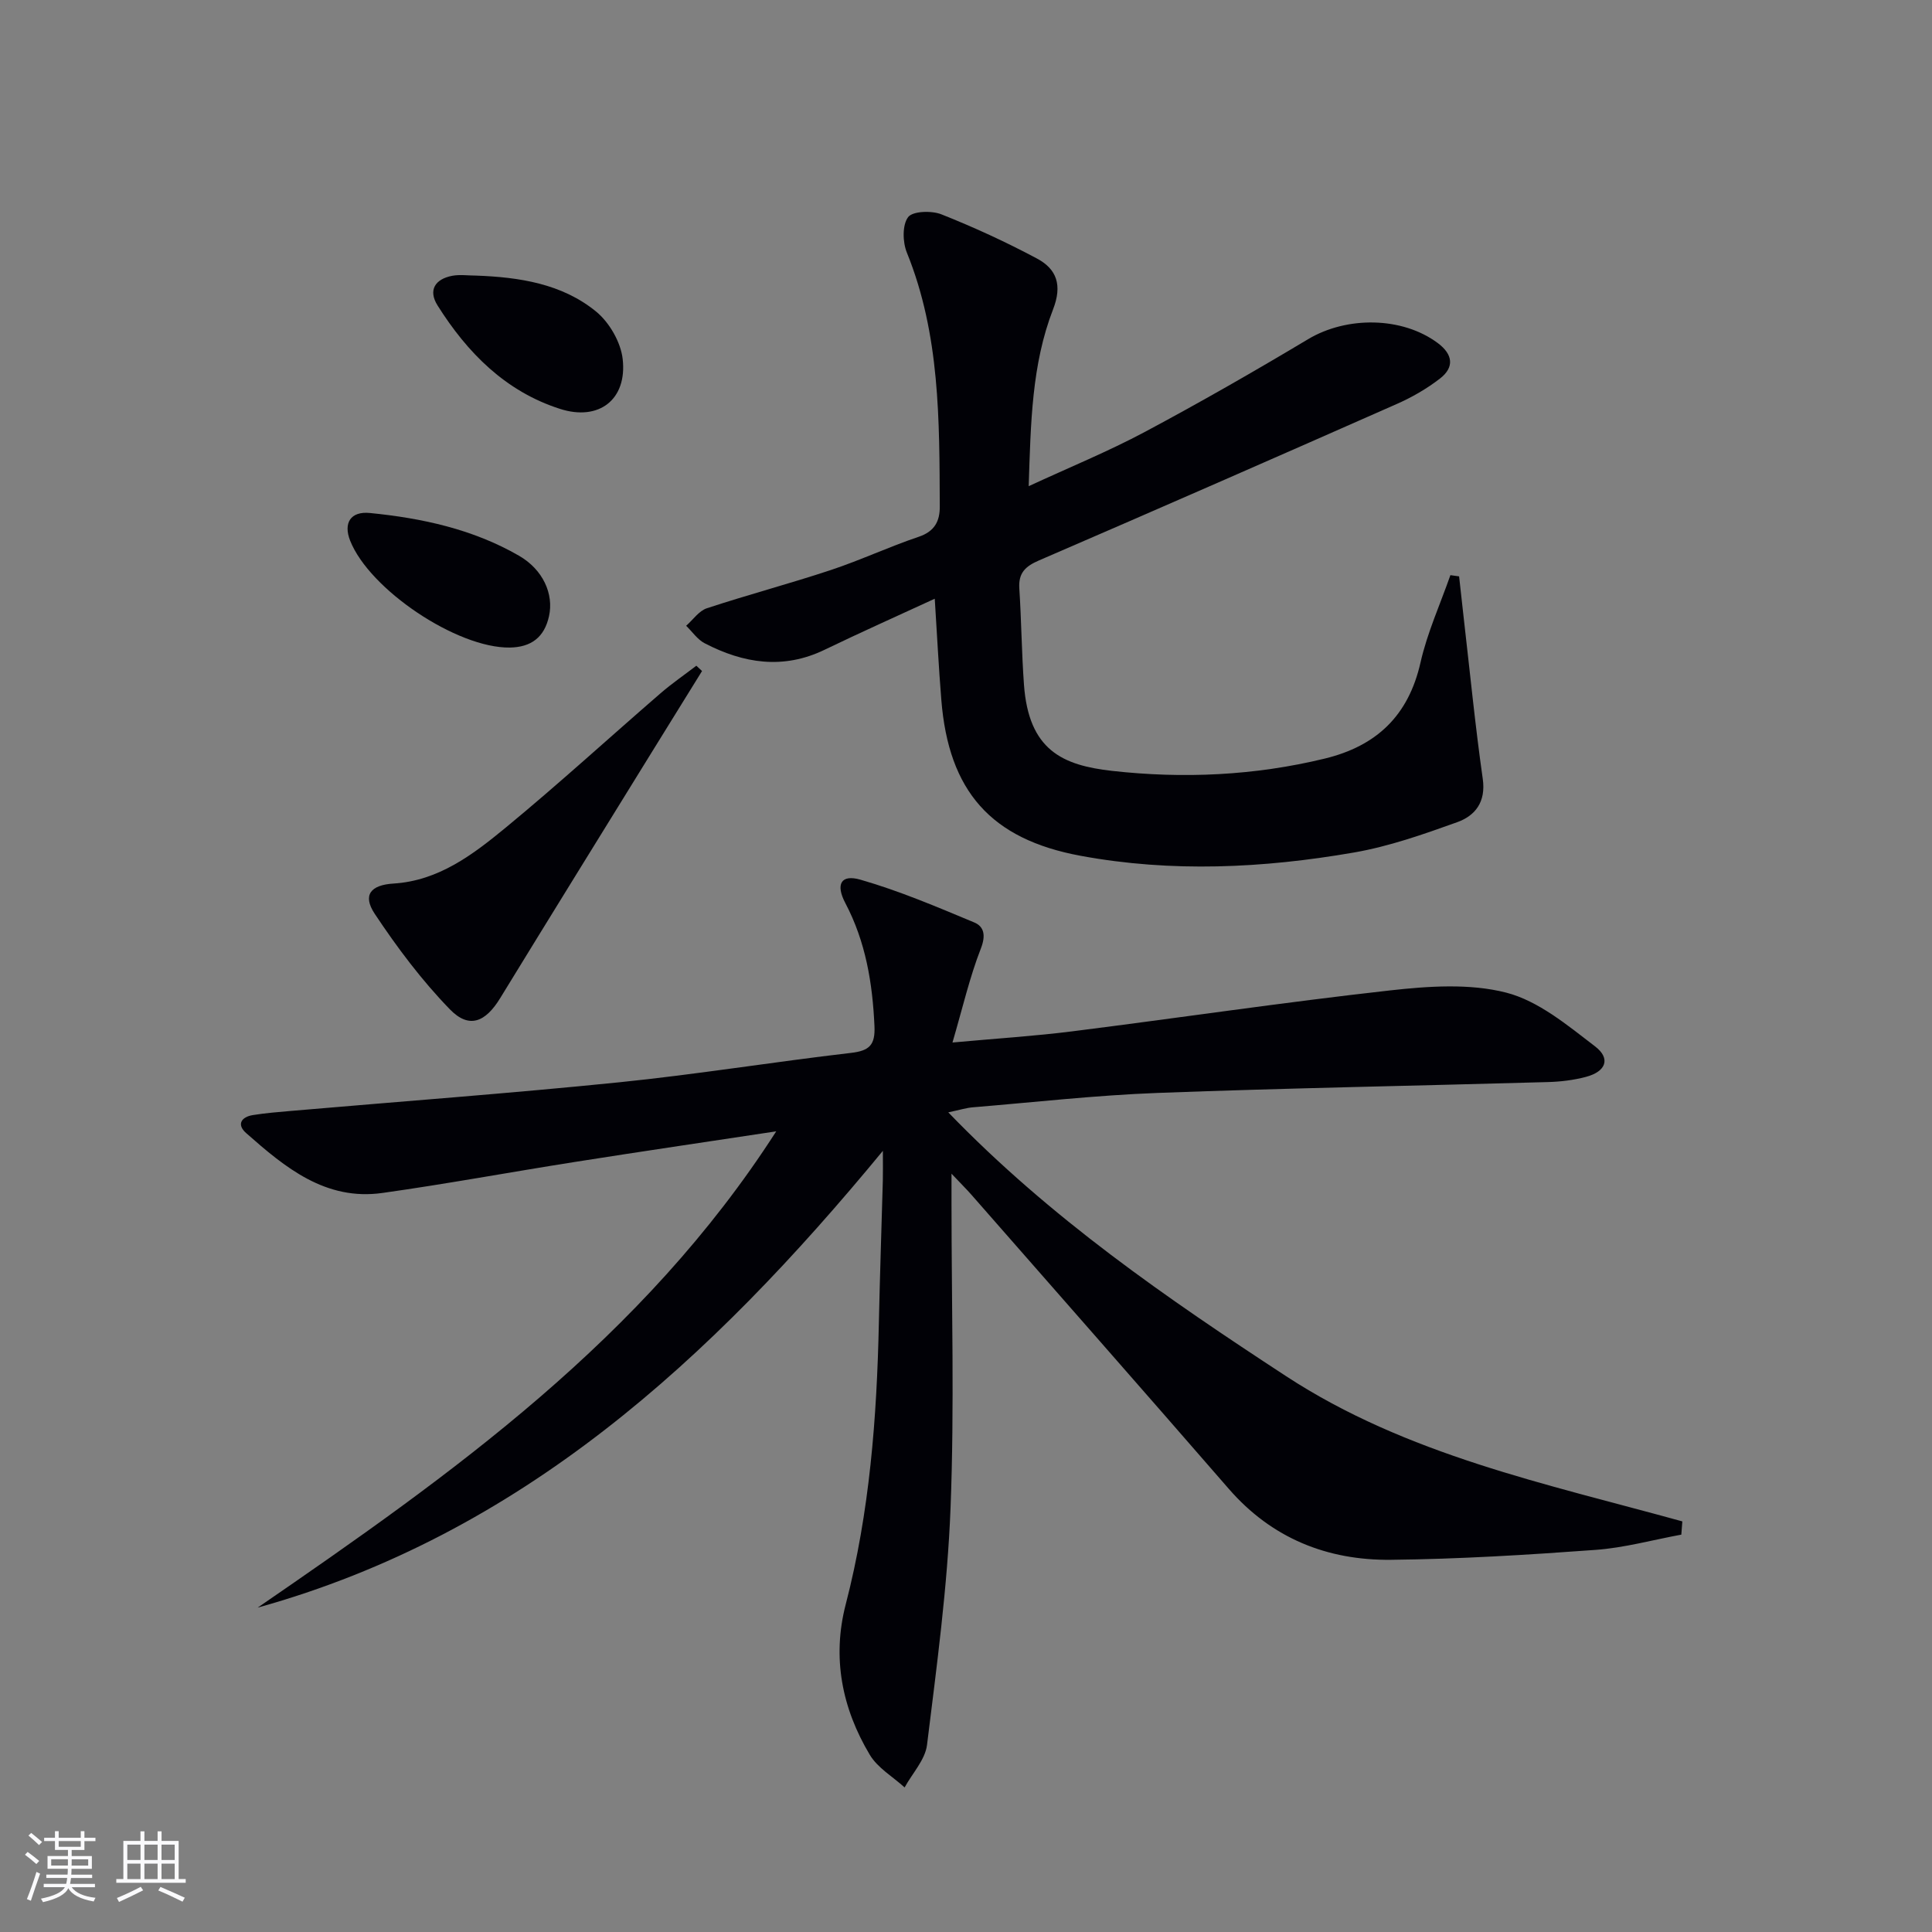 <svg enable-background="new 0 0 400 400" viewBox="0 0 400 400" xmlns="http://www.w3.org/2000/svg"><rect x="0" y="0" width="400" height="400" fill="#808080" stroke="none"/><g fill="#010106"><path d="m348.1 317.73c-5.93 1.09-11.81 2.73-17.79 3.16-14.09 1.03-28.21 1.9-42.33 2.05-13.17.14-24.66-4.43-33.58-14.7-17.68-20.35-35.5-40.59-53.27-60.87-.98-1.12-2.04-2.16-4.13-4.37v6.25c0 20.99.62 42.01-.2 62.97-.64 16.39-2.86 32.73-4.87 49.04-.38 3.08-3.04 5.88-4.64 8.81-2.45-2.23-5.59-4.04-7.21-6.76-5.75-9.62-7.85-20.1-4.98-31.15 4.96-19.13 6.44-38.64 6.86-58.3.21-9.81.55-19.62.82-29.43.04-1.58.01-3.16.01-6.16-35.72 43.34-74.98 79.42-129.44 94.57 40.18-27.6 79.81-55.69 107.36-98.61-14.65 2.22-28.22 4.21-41.76 6.35-13.27 2.09-26.48 4.54-39.78 6.41-11.78 1.66-20.15-5.28-28.2-12.39-2.02-1.78-1.03-3.35 1.41-3.74 2.62-.42 5.27-.63 7.91-.86 22.66-1.96 45.36-3.63 67.98-5.93 16.01-1.63 31.92-4.22 47.92-6.08 3.81-.44 5.03-1.63 4.86-5.52-.4-8.91-1.81-17.47-6.02-25.47-2.07-3.92-.93-6.04 3.12-4.87 8.04 2.31 15.81 5.62 23.55 8.85 2.05.85 2.43 2.69 1.38 5.39-2.32 5.94-3.76 12.23-5.88 19.47 9.17-.84 17.04-1.33 24.86-2.32 21.9-2.76 43.75-6.01 65.69-8.46 7.96-.89 16.5-1.49 24.08.45 6.67 1.71 12.7 6.76 18.41 11.13 3.31 2.53 2.25 5.23-1.9 6.32-2.54.67-5.23 1-7.87 1.07-26.94.77-53.9 1.24-80.83 2.25-12.77.48-25.51 1.93-38.27 2.98-1.3.11-2.58.52-5.04 1.04 21.13 21.9 45.29 38.5 69.89 54.59 24.99 16.35 53.88 22.3 82.09 30.1-.07.92-.14 1.83-.21 2.74z"/><path d="m193.53 123.96c-7.78 3.59-15.34 6.96-22.79 10.56-8.58 4.15-16.8 2.83-24.83-1.33-1.51-.78-2.58-2.4-3.85-3.63 1.42-1.24 2.64-3.09 4.3-3.63 8.5-2.8 17.18-5.1 25.68-7.92 6.14-2.04 12.03-4.81 18.16-6.87 3.29-1.11 4.39-3.21 4.37-6.27-.08-17.8.07-35.6-6.81-52.56-.88-2.17-.98-5.69.25-7.35.94-1.26 4.85-1.39 6.88-.59 6.76 2.68 13.4 5.74 19.81 9.16 4.11 2.19 5.26 5.53 3.33 10.51-4.44 11.44-4.62 23.6-5.05 36.62 8.51-3.94 16.49-7.2 24.04-11.23 11.43-6.1 22.68-12.55 33.8-19.2 8-4.79 19.48-4.7 26.86.8 3.14 2.34 3.48 5.02.43 7.36-2.73 2.11-5.82 3.89-8.99 5.28-24.63 10.88-49.29 21.69-74.01 32.36-2.84 1.23-4.28 2.6-4.07 5.81.43 6.63.48 13.28.96 19.9.98 13.59 8 16.71 18.22 17.86 14.72 1.65 29.5.99 44.04-2.54 10.72-2.6 17.35-8.87 19.84-19.89 1.4-6.18 4.08-12.07 6.19-18.09.6.08 1.2.17 1.8.25.33 2.97.65 5.94.99 8.91 1.27 11.01 2.35 22.05 3.91 33.02.68 4.78-1.56 7.63-5.31 8.97-6.99 2.51-14.11 5.02-21.4 6.28-18.77 3.25-37.7 4.16-56.57.67-18.55-3.43-27.31-13.36-28.82-32.29-.55-6.78-.89-13.59-1.36-20.93z"/><path d="m145.35 138.93c-3.47 5.6-6.95 11.2-10.41 16.81-10.47 16.96-20.97 33.91-31.38 50.91-3.06 5-6.44 6.41-10.41 2.33-5.83-6-10.93-12.81-15.57-19.79-2.58-3.9-.82-5.97 3.89-6.26 9.36-.58 16.47-6.02 23.23-11.58 10.91-8.99 21.35-18.55 32.04-27.8 2.36-2.04 4.95-3.82 7.43-5.72.4.36.79.73 1.18 1.1z"/><path d="m98.61 57.06c8.91.33 17.74 1.67 24.8 7.44 2.75 2.25 5.12 6.35 5.51 9.84.95 8.38-4.91 12.9-12.96 10.32-11.29-3.61-19.21-11.62-25.37-21.42-1.99-3.17-.51-5.46 3.03-6.14 1.61-.3 3.32-.04 4.99-.04z"/><path d="m105.54 134.07c-10.92.14-29.05-12.01-33.05-22.14-1.43-3.63.07-6.12 4.1-5.72 10.79 1.07 21.33 3.35 30.85 8.84 5.03 2.9 7.23 7.97 6.23 12.51-.97 4.43-3.74 6.44-8.13 6.51z"/></g><path d="m5.17 384 .55-.58c.85.61 1.65 1.24 2.4 1.87l-.59.64c-.83-.73-1.62-1.38-2.36-1.93m1.22 9.53-.82-.34c.71-1.76 1.37-3.64 1.98-5.63.24.13.5.25.76.36-.6 1.67-1.24 3.54-1.92 5.61m-.5-13.5.57-.54c.56.44 1.31 1.06 2.26 1.87l-.64.64c-.68-.66-1.41-1.32-2.19-1.97m3.25.46h2.24v-1.36h.77v1.36h4.57v-1.36h.76v1.36h2.28v.69h-2.28v1.84h-2.64v1.26h4.18v2.64h-4.21c0 .45-.02.86-.05 1.21h4.32v.69h-4.38c-.04.34-.1.75-.19 1.22h5.15v.69h-4.82c.87 1.19 2.51 1.92 4.93 2.19-.17.32-.3.57-.37.76-2.77-.49-4.52-1.41-5.26-2.76-.56 1.26-2.3 2.23-5.24 2.9-.12-.24-.26-.48-.43-.72 2.73-.55 4.38-1.34 4.96-2.38h-4.38v-.69h4.65c.1-.38.17-.79.21-1.22h-4.32v-.69h4.4c.03-.34.05-.75.05-1.21h-4.2v-2.64h4.23v-1.26h-2.69v-1.84h-2.24zm1.46 4.46v1.29h3.45c.01-.4.02-.57.01-.53v-.32-.45h-3.46zm1.55-2.59h4.57v-1.19h-4.57zm6.11 2.59h-3.42v.77c-.01.19-.01.37-.02.53h3.44z" fill="#fafafc"/><path d="m32.63 379.16h.82v1.98h3.54v7.89h1.46v.78h-14.37v-.78h1.46v-7.89h3.54v-1.98h.82v1.98h2.73zm-3.49 11.48.5.73c-1.61.82-3.28 1.63-5 2.41-.13-.27-.28-.55-.44-.82 1.75-.72 3.4-1.49 4.94-2.32m-2.78-5.55h2.73v-3.18h-2.73zm0 3.95h2.73v-3.2h-2.73zm3.54-3.95h2.73v-3.18h-2.73zm0 3.95h2.73v-3.2h-2.73zm7.89 4.68c-1.84-.92-3.51-1.7-5.02-2.32l.45-.73c1.89.8 3.57 1.55 5.04 2.23zm-1.62-11.81h-2.73v3.18h2.73zm-2.73 7.13h2.73v-3.2h-2.73z" fill="#fafafc"/></svg>

